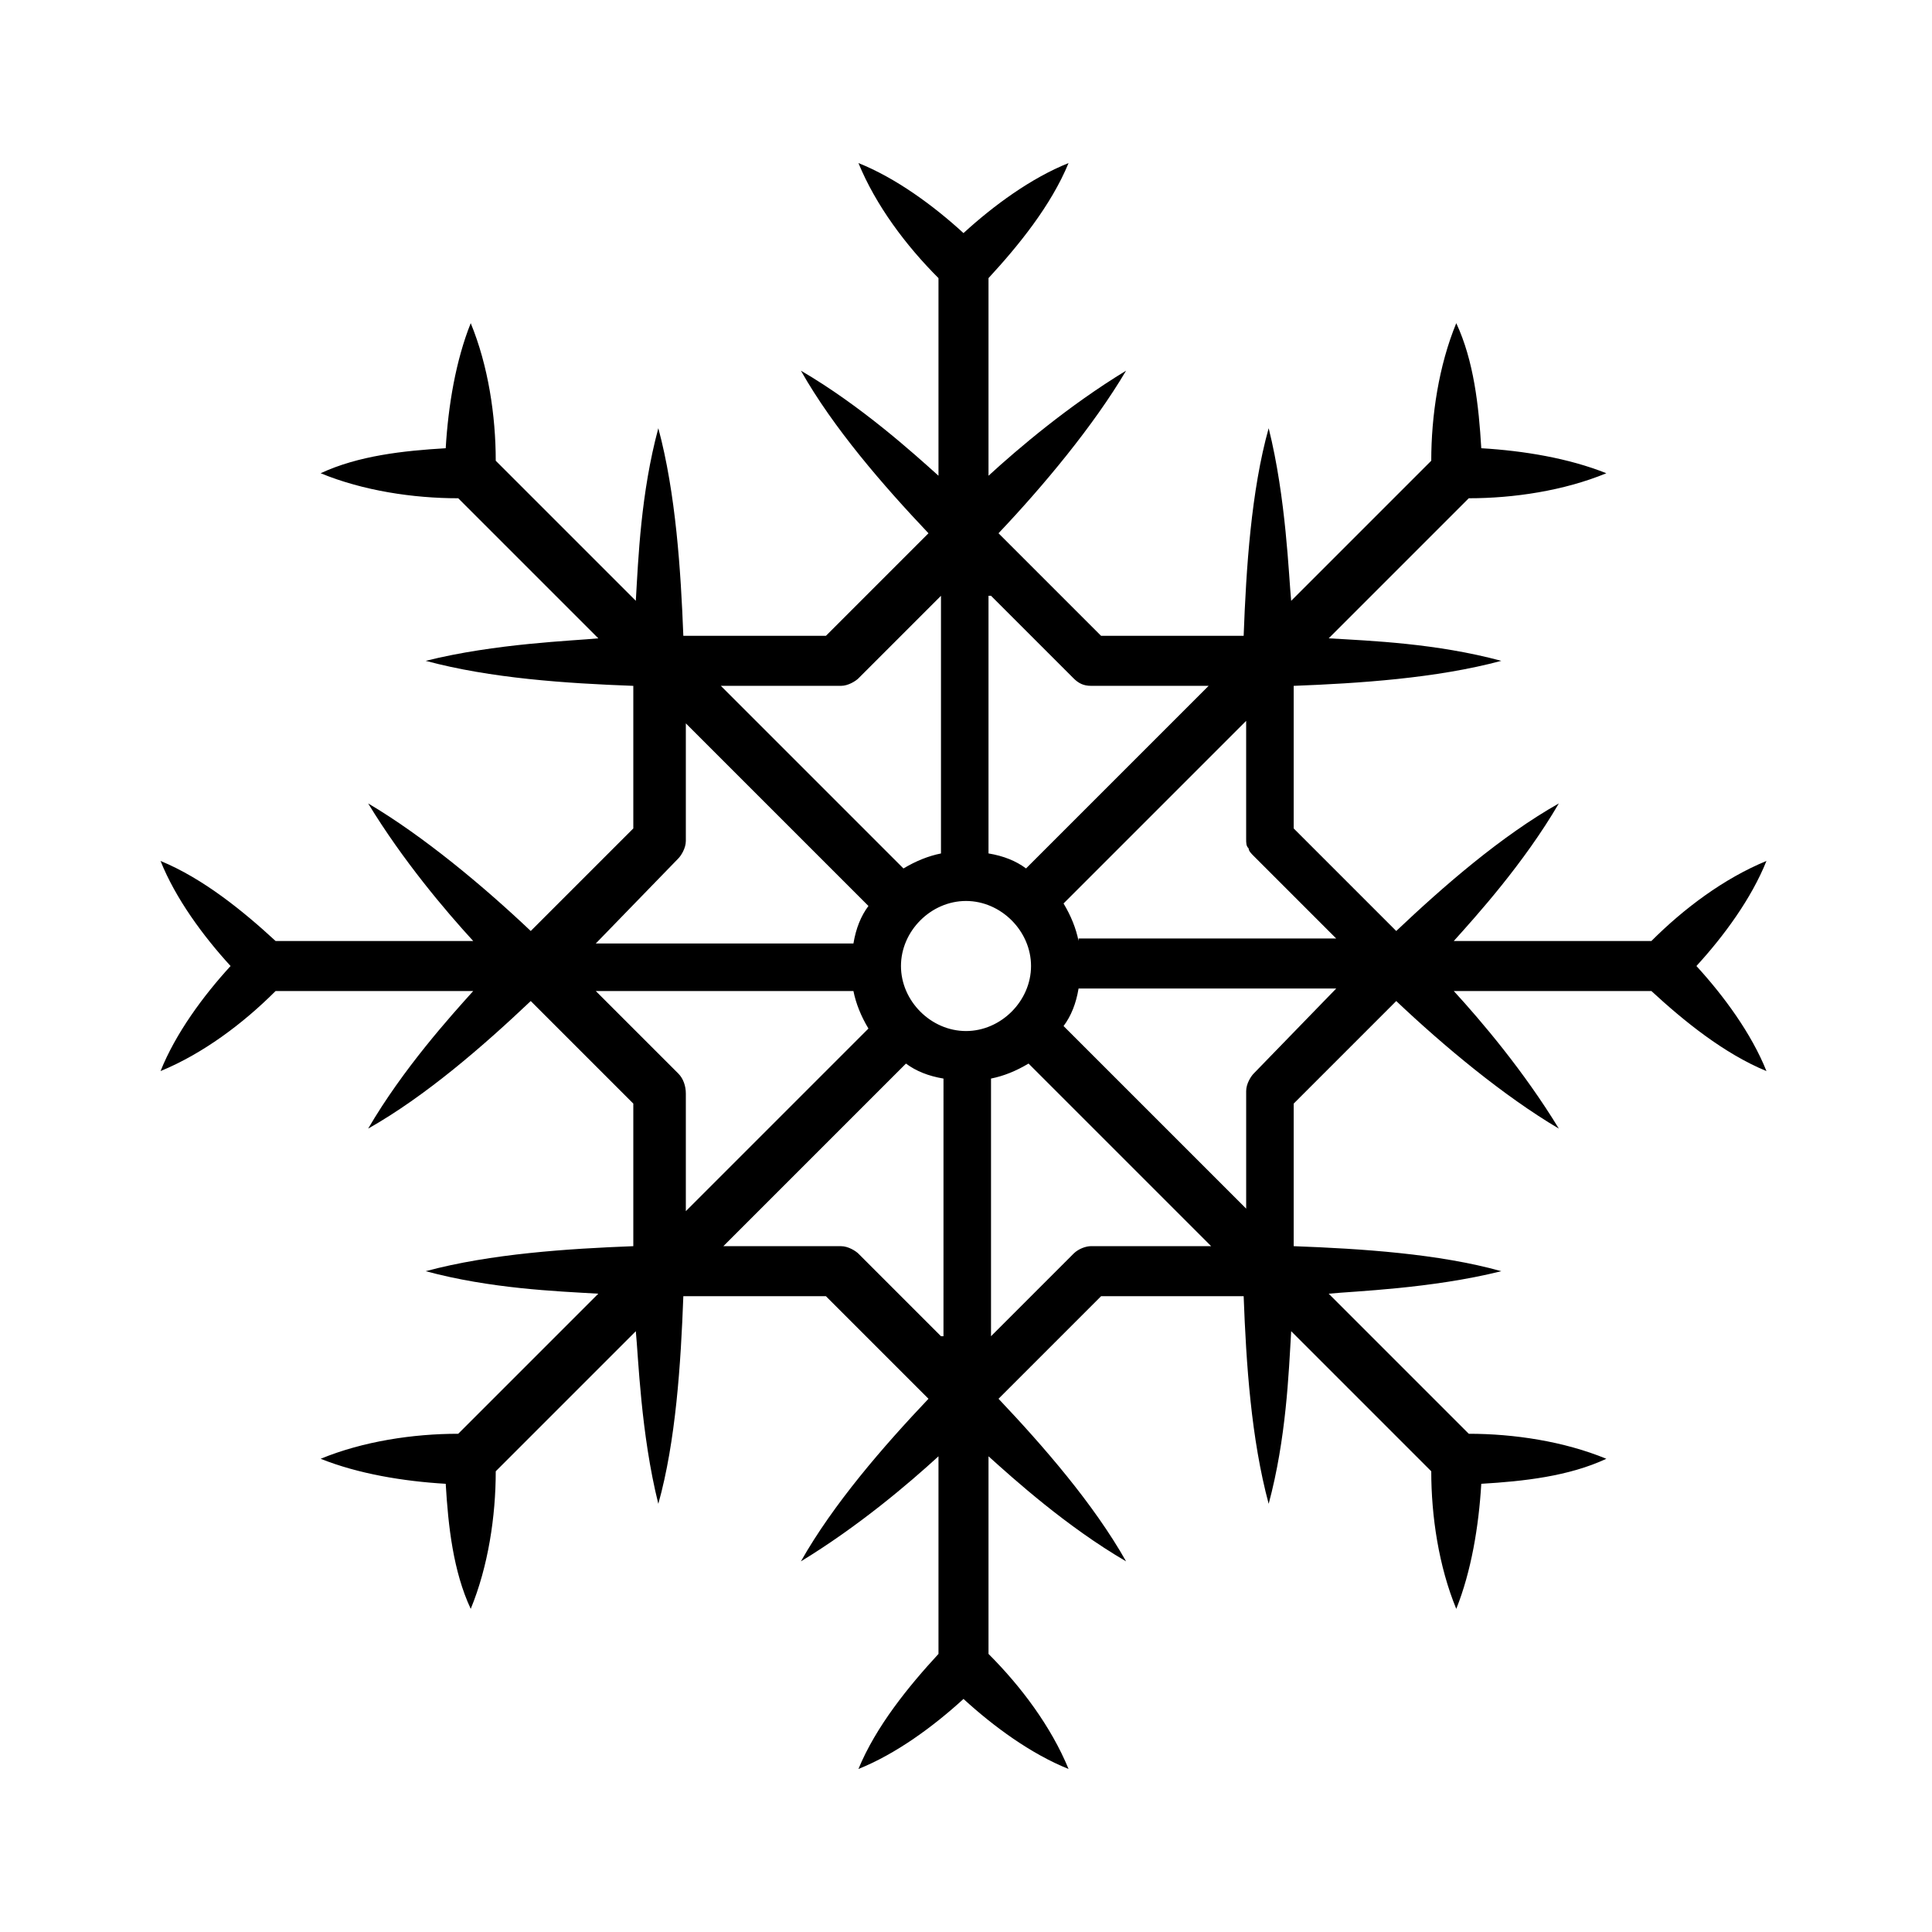 <?xml version="1.0" encoding="UTF-8"?>
<!-- Uploaded to: SVG Repo, www.svgrepo.com, Generator: SVG Repo Mixer Tools -->
<svg fill="#000000" width="800px" height="800px" version="1.1" viewBox="144 144 512 512" xmlns="http://www.w3.org/2000/svg">
 <path d="m612.13 372.16c-11.27 4.641-21.875 12.594-30.492 21.215h-52.371c5.965-6.629 18.562-20.551 27.844-36.461-15.246 8.617-30.492 21.875-43.09 33.809l-27.18-27.18v-37.785c17.234-0.664 37.785-1.988 55.02-6.629-17.234-4.641-34.473-5.305-45.742-5.965l37.121-37.121c11.934 0 25.191-1.988 36.461-6.629-9.945-3.977-21.875-5.965-33.145-6.629-0.664-11.27-1.988-23.203-6.629-33.145-4.641 11.27-6.629 24.527-6.629 36.461l-37.121 37.121c-0.664-6.629-1.324-27.18-5.965-45.742-4.641 16.574-5.965 37.121-6.629 55.02h-37.785l-27.18-27.18c11.934-12.594 25.191-28.504 33.809-43.09-15.246 9.281-28.504 20.551-36.461 27.844v-52.371c7.953-8.617 16.574-19.223 21.215-30.492-9.945 3.977-19.887 11.27-27.844 18.562-7.953-7.293-17.898-14.582-27.844-18.562 4.641 11.27 12.594 21.875 21.215 30.492v52.371c-6.629-5.965-20.551-18.562-36.461-27.844 8.617 15.246 21.875 30.492 33.809 43.09l-27.18 27.18h-37.785c-0.664-17.234-1.988-37.785-6.629-55.02-4.641 17.234-5.305 34.473-5.965 45.742l-37.121-37.121c0-11.934-1.988-25.191-6.629-36.461-3.977 9.945-5.965 21.875-6.629 33.145-11.27 0.664-23.203 1.988-33.145 6.629 11.27 4.641 24.527 6.629 36.461 6.629l37.121 37.121c-6.629 0.664-27.18 1.324-45.742 5.965 17.234 4.641 37.121 5.965 55.02 6.629v37.785l-27.18 27.18c-12.594-11.934-28.504-25.191-43.09-33.809 9.281 15.246 20.551 28.504 27.844 36.461h-52.371c-8.617-7.953-19.223-16.574-30.492-21.215 3.977 9.945 11.27 19.887 18.562 27.844-7.293 7.953-14.582 17.898-18.562 27.844 11.27-4.641 21.875-12.594 30.492-21.215h52.371c-5.965 6.629-18.562 20.551-27.844 36.461 15.246-8.617 30.492-21.875 43.09-33.809l27.18 27.18v37.785c-17.234 0.664-37.785 1.988-55.02 6.629 17.234 4.641 34.473 5.305 45.742 5.965l-37.121 37.121c-11.934 0-25.191 1.988-36.461 6.629 9.945 3.977 21.875 5.965 33.145 6.629 0.664 11.27 1.988 23.203 6.629 33.145 4.641-11.27 6.629-24.527 6.629-36.461l37.121-37.121c0.664 6.629 1.324 27.18 5.965 45.742 4.641-16.574 5.965-37.121 6.629-55.02h37.785l27.18 27.18c-11.934 12.594-25.191 27.844-33.809 43.09 15.246-9.281 28.504-20.551 36.461-27.844v52.371c-7.953 8.617-16.574 19.223-21.215 30.492 9.945-3.977 19.887-11.27 27.844-18.562 7.953 7.293 17.898 14.582 27.844 18.562-4.641-11.27-12.594-21.875-21.215-30.492v-52.371c6.629 5.965 20.551 18.562 36.461 27.844-8.617-15.246-21.875-30.492-33.809-43.09l27.18-27.18h37.785c0.664 17.898 1.988 37.785 6.629 55.02 4.641-17.234 5.305-34.473 5.965-45.742l37.121 37.121c0 11.934 1.988 25.191 6.629 36.461 3.977-9.945 5.965-21.875 6.629-33.145 11.27-0.664 23.203-1.988 33.145-6.629-11.27-4.641-24.527-6.629-36.461-6.629l-37.121-37.121c6.629-0.664 27.18-1.324 45.742-5.965-16.574-4.641-37.121-5.965-55.02-6.629v-37.785l27.18-27.18c12.594 11.934 28.504 25.191 43.09 33.809-9.281-15.246-20.551-28.504-27.844-36.461h52.371c8.617 7.953 19.223 16.574 30.492 21.215-3.977-9.945-11.27-19.887-18.562-27.844 7.293-7.957 14.586-17.898 18.562-27.844zm-205.5-70.27 21.875 21.875c1.324 1.324 2.652 1.988 4.641 1.988h31.156l-48.391 48.391c-2.652-1.988-5.965-3.316-9.945-3.977v-68.277zm-39.777 23.867c1.988 0 3.977-1.324 4.641-1.988l21.875-21.875v68.281c-3.316 0.664-6.629 1.988-9.945 3.977l-48.391-48.391zm-43.086 45.738c0.664-0.664 1.988-2.652 1.988-4.641v-31.156l48.391 48.391c-1.988 2.652-3.316 5.965-3.977 9.945h-68.281zm0 57.012-21.879-21.875h68.281c0.664 3.316 1.988 6.629 3.977 9.945l-48.391 48.391v-31.156c0-1.992-0.664-3.981-1.988-5.305zm69.605 69.605-21.875-21.875c-0.664-0.664-2.652-1.988-4.641-1.988h-31.156l48.391-48.391c2.652 1.988 5.965 3.316 9.945 3.977l-0.004 68.277zm6.629-80.875c-9.281 0-17.234-7.953-17.234-17.234s7.953-17.234 17.234-17.234 17.234 7.953 17.234 17.234c0 9.277-7.957 17.234-17.234 17.234zm33.145 57.008c-1.324 0-3.316 0.664-4.641 1.988l-21.875 21.879v-68.281c3.316-0.664 6.629-1.988 9.945-3.977l48.391 48.391zm43.09-45.738c-0.664 0.664-1.988 2.652-1.988 4.641v31.156l-48.391-48.391c1.988-2.652 3.316-5.965 3.977-9.945h68.281zm-46.406-35.133c-0.664-3.316-1.988-6.629-3.977-9.945l48.391-48.391v31.156c0 1.324 0 1.988 0.664 2.652 0 0.664 0.664 1.324 1.324 1.988l21.875 21.875h-68.277z"/>
</svg>